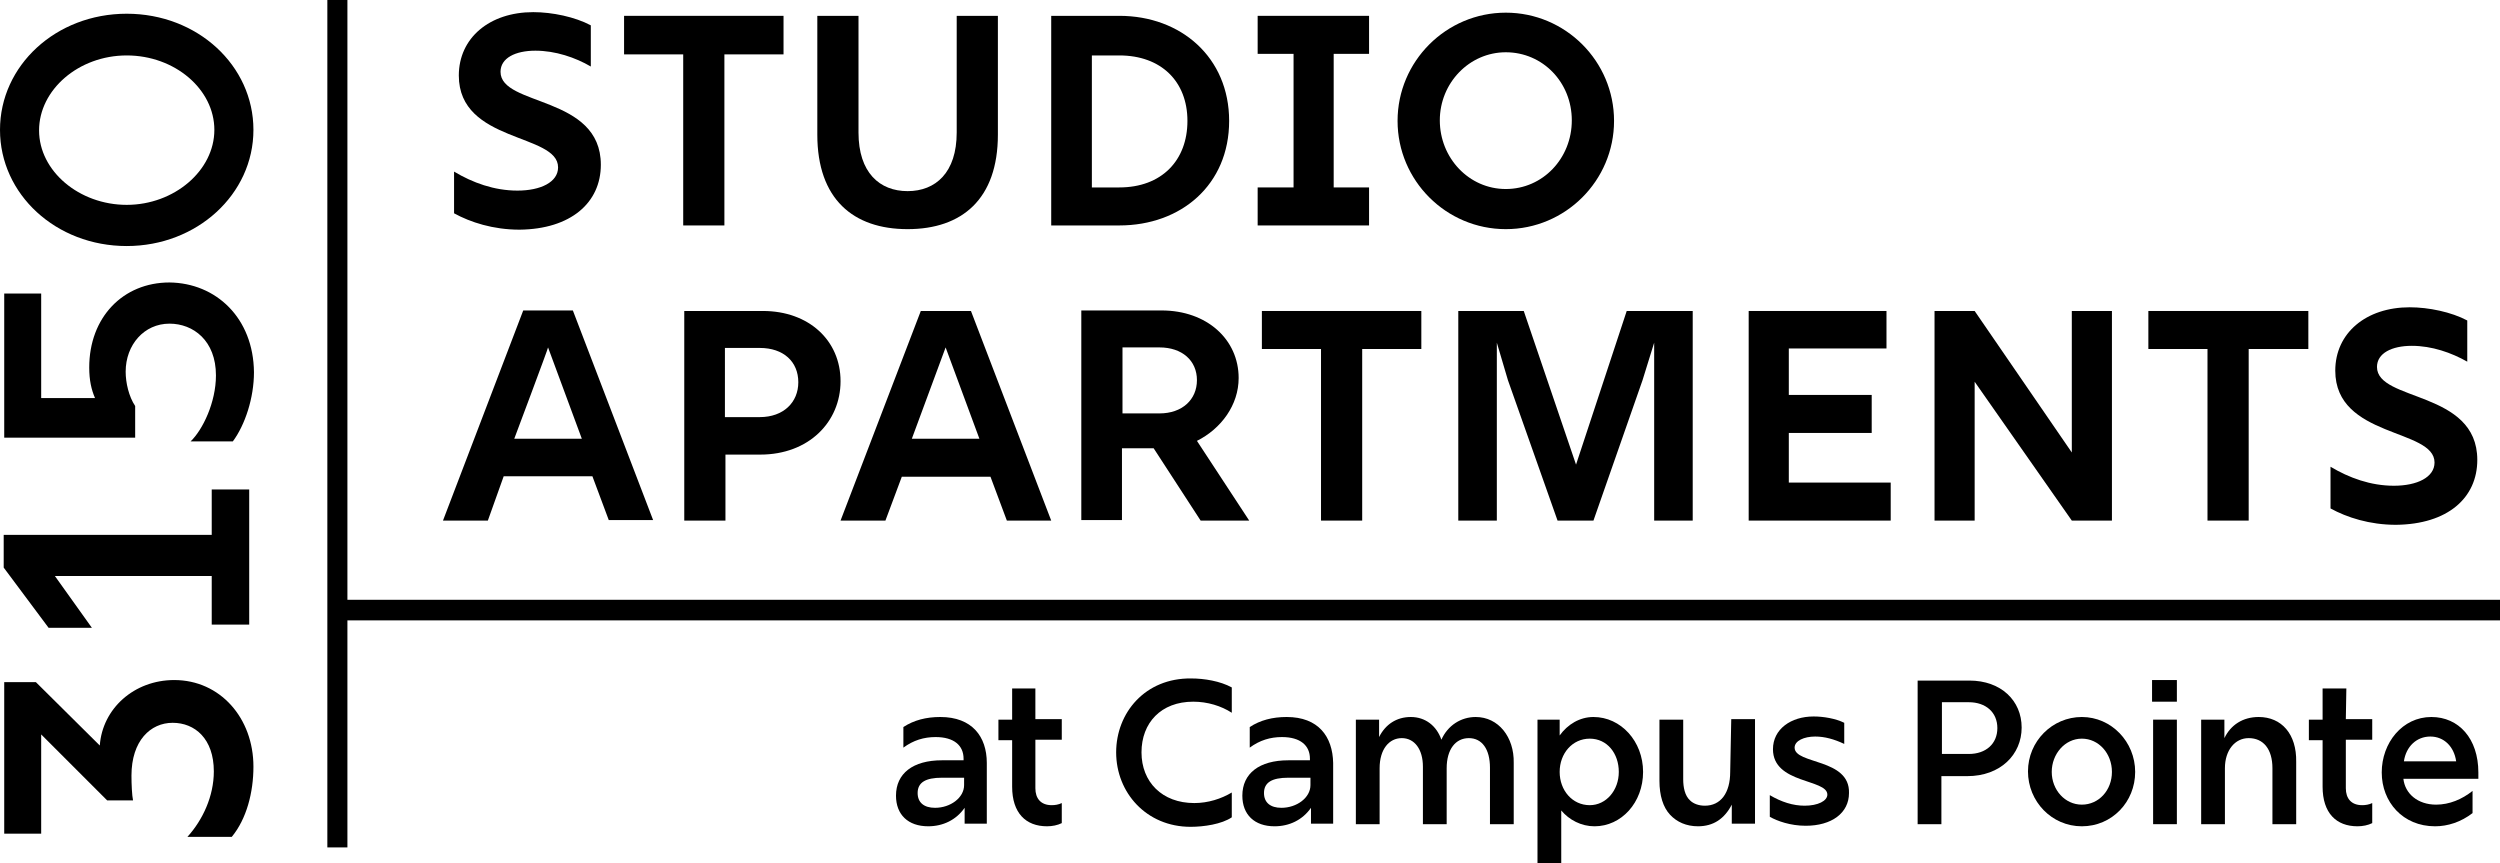 <?xml version="1.0" encoding="utf-8"?>
<!-- Generator: Adobe Illustrator 28.3.0, SVG Export Plug-In . SVG Version: 6.00 Build 0)  -->
<svg version="1.1" id="Layer_1" xmlns="http://www.w3.org/2000/svg" xmlns:xlink="http://www.w3.org/1999/xlink" x="0px" y="0px"
	 viewBox="0 0 473.5 163.5" style="enable-background:new 0 0 473.5 163.5;" xml:space="preserve">
<path d="M113.8,31.2c0-13.2-19-11-19-17.6c0-2.6,2.8-4,6.6-4s7.6,1.3,10.5,3V4.8c-3-1.6-7.3-2.5-10.9-2.5c-8.3,0-14.1,4.9-14.1,12
	c0,12.8,18.8,10.9,18.8,17.4c0,2.8-3.3,4.4-7.7,4.4s-8.5-1.5-12-3.6v7.9c3.1,1.7,7.4,3.1,12.4,3.1C108.1,43.4,113.8,38.4,113.8,31.2
	L113.8,31.2z"/>
<polygon points="129.4,42.7 137.2,42.7 137.2,10.3 148.4,10.3 148.4,3 118.2,3 118.2,10.3 129.4,10.3 "/>
<path d="M171.9,43.4c10.3,0,17.1-5.7,17.1-17.9V3h-7.8v22.1c0,7.6-4,11.1-9.3,11.1s-9.3-3.5-9.3-11.1V3h-7.8v22.5
	C154.8,37.7,161.6,43.4,171.9,43.4z"/>
<path d="M232.8,22.9c0-12-9.1-19.9-20.8-19.9h-12.9v39.7h12.9C223.7,42.7,232.8,35,232.8,22.9z M206.8,10.5h5.2
	c7.9,0,12.9,4.9,12.9,12.4s-4.9,12.6-12.9,12.6h-5.2V10.5z"/>
<polygon points="259.3,35.5 252.6,35.5 252.6,10.2 259.3,10.2 259.3,3 238.2,3 238.2,10.2 245,10.2 245,35.5 238.2,35.5 238.2,42.7 
	259.3,42.7 "/>
<path d="M285.2,43.4c11.3,0,20.5-9.2,20.5-20.5s-9.2-20.5-20.5-20.5s-20.5,9.2-20.5,20.5S273.9,43.4,285.2,43.4z M285.2,9.9
	c7,0,12.5,5.7,12.5,12.9s-5.5,13-12.5,13s-12.5-5.9-12.5-13S278.3,9.9,285.2,9.9z"/>
<path d="M95.4,90.2h16.8l3.1,8.3h8.4l-15.2-39.7h-9.4L83.9,98.6h8.5L95.4,90.2L95.4,90.2z M103.8,65.8l6.4,17.3H97.4
	C97.4,83.1,103.9,65.8,103.8,65.8z"/>
<path d="M129.6,58.9v39.7h7.8V86.1h6.6c9.2,0,15.2-6.2,15.2-13.9s-6-13.3-14.7-13.3H129.6z M151.2,72.4c0,3.8-2.8,6.6-7.3,6.6h-6.6
	V65.9h6.6C148.4,65.9,151.2,68.5,151.2,72.4L151.2,72.4z"/>
<path d="M174.4,58.9l-15.2,39.7h8.5l3.1-8.3h16.8l3.1,8.3h8.4l-15.2-39.7L174.4,58.9L174.4,58.9z M172.7,83.1l6.4-17.3l6.4,17.3
	H172.7z"/>
<path d="M234.6,71.6c0-7.3-6-12.8-14.6-12.8h-15.2v39.7h7.7V84.9h6l8.9,13.7h9.2l-9.9-15.1C231.3,81.2,234.6,76.7,234.6,71.6z
	 M219.6,78.3h-7V65.8h7c4.3,0,7.1,2.5,7.1,6.2S223.9,78.3,219.6,78.3z"/>
<polygon points="258,98.6 258,66.1 269.2,66.1 269.2,58.9 239,58.9 239,66.1 250.2,66.1 250.2,98.6 "/>
<polygon points="288.6,58.9 276.2,58.9 276.2,98.6 283.5,98.6 283.5,64.9 285.6,72 295,98.6 301.8,98.6 311.1,72 313.3,64.9 
	313.3,98.6 320.6,98.6 320.6,58.9 308.1,58.9 298.5,88 "/>
<polygon points="358.1,91.4 338.8,91.4 338.8,82 354.5,82 354.5,74.8 338.8,74.8 338.8,66 357.3,66 357.3,58.9 331.2,58.9 
	331.2,98.6 358.1,98.6 "/>
<polygon points="374,72.3 392.4,98.6 400,98.6 400,58.9 392.4,58.9 392.4,85.7 374,58.9 366.4,58.9 366.4,98.6 374,98.6 "/>
<polygon points="418.1,98.6 425.9,98.6 425.9,66.1 437.2,66.1 437.2,58.9 406.9,58.9 406.9,66.1 418.1,66.1 "/>
<path d="M469.2,87.1c0-13.2-19-11-19-17.6c0-2.6,2.8-4,6.6-4s7.5,1.3,10.5,3v-7.8c-3-1.6-7.3-2.5-10.9-2.5c-8.3,0-14.1,4.9-14.1,12
	c0,12.8,18.8,10.9,18.8,17.4c0,2.8-3.3,4.4-7.7,4.4s-8.5-1.5-12-3.6v7.9c3.1,1.7,7.4,3.1,12.4,3.1C463.6,99.3,469.2,94.3,469.2,87.1
	L469.2,87.1z"/>
<path d="M178.1,135.8c-2.7,0-5,0.6-7,1.9v3.9c1.9-1.4,3.9-2,6.1-2c3.5,0,5.3,1.6,5.3,4.1v0.3h-4.1c-5.5,0-8.7,2.5-8.7,6.7
	c0,3.6,2.3,5.8,6.1,5.8c2.8,0,5.3-1.2,6.9-3.5v3h4.2v-11.5C186.9,139.5,184.1,135.8,178.1,135.8L178.1,135.8z M182.6,148.7
	c0,2.4-2.6,4.3-5.5,4.3c-2.1,0-3.3-1-3.3-2.8c0-2,1.5-2.9,4.6-2.9h4.2L182.6,148.7L182.6,148.7z"/>
<path d="M196.2,130.4h-4.5v5.9h-2.6v3.9h2.6v8.8c0,5,2.6,7.5,6.6,7.5c1,0,2-0.2,2.8-0.6v-3.8c-0.6,0.3-1.3,0.4-1.9,0.4
	c-2.1,0-3.1-1.3-3.1-3.2v-9.2h5v-3.9h-5V130.4z"/>
<path d="M211.4,142.5c0,7.6,5.7,14.1,14.1,14.1c2.5,0,5.9-0.5,7.8-1.8v-4.7c-2,1.2-4.5,2-7.1,2c-6.1,0-10-4-10-9.6s3.7-9.6,9.8-9.6
	c2.7,0,5.3,0.8,7.3,2.1v-4.8c-2.2-1.2-5.2-1.7-7.7-1.7C216.9,128.4,211.4,135,211.4,142.5L211.4,142.5z"/>
<path d="M243.7,135.8c-2.7,0-5,0.6-7,1.9v3.9c1.9-1.4,3.9-2,6.1-2c3.5,0,5.3,1.6,5.3,4.1v0.3H244c-5.5,0-8.7,2.5-8.7,6.7
	c0,3.6,2.3,5.8,6.1,5.8c2.8,0,5.3-1.2,6.9-3.5v3h4.2v-11.5C252.4,139.5,249.7,135.8,243.7,135.8L243.7,135.8z M248.2,148.7
	c0,2.4-2.6,4.3-5.5,4.3c-2.1,0-3.3-1-3.3-2.8c0-2,1.5-2.9,4.6-2.9h4.2L248.2,148.7L248.2,148.7z"/>
<path d="M279.5,135.8c-2.8,0-5.3,1.6-6.5,4.3c-0.9-2.6-3-4.3-5.8-4.3c-2.7,0-4.8,1.4-6,3.8v-3.3h-4.4v19.8h4.5v-10.6
	c0-3.6,1.8-5.7,4.2-5.7s4,2.1,4,5.4v10.9h4.5v-10.6c0-3.6,1.7-5.7,4.2-5.7s4,2.1,4,5.6v10.7h4.5v-11.6
	C286.8,139.6,283.8,135.8,279.5,135.8L279.5,135.8z"/>
<path d="M301.8,135.8c-2.6,0-4.9,1.4-6.4,3.5v-3h-4.2v27.2h4.5v-10c1.5,1.8,3.8,3,6.3,3c5.1,0,9.2-4.5,9.2-10.3
	S307,135.8,301.8,135.8L301.8,135.8z M301.1,152.5c-3.3,0-5.7-2.8-5.7-6.3s2.4-6.3,5.7-6.3s5.5,2.8,5.5,6.3S304.2,152.5,301.1,152.5
	z"/>
<path d="M327.7,146.2c0,4-1.8,6.4-4.8,6.4c-1.2,0-2.2-0.4-2.8-1c-1-0.9-1.3-2.5-1.3-4v-11.3h-4.5v11.6c0,2.8,0.7,5,2,6.4
	s3.1,2.2,5.3,2.2c2.9,0,5-1.4,6.4-4.1v3.6h4.4v-19.8h-4.5L327.7,146.2L327.7,146.2z"/>
<path d="M339.9,141.6c0-1.3,1.8-2.1,3.9-2.1c1.8,0,3.6,0.5,5.5,1.4v-4c-1.6-0.8-3.9-1.2-5.8-1.2c-4.3,0-7.7,2.4-7.7,6.2
	c0,6.6,10.3,5.6,10.3,8.6c0,1.2-1.8,2.1-4.3,2.1c-2.2,0-4.4-0.7-6.6-2v4.1c1.4,0.8,3.9,1.7,6.8,1.7c4.9,0,8.2-2.4,8.2-6.2
	C350.4,143.6,339.9,144.8,339.9,141.6L339.9,141.6z"/>
<path d="M373,128.9h-9.8v27.2h4.5V147h4.9c6.3,0,10.3-4.1,10.3-9.2S379,128.9,373,128.9L373,128.9z M372.9,142.8h-5.1V133h5.1
	c3.2,0,5.4,1.9,5.4,4.9S376.1,142.8,372.9,142.8L372.9,142.8z"/>
<path d="M394.3,135.8c-5.6,0-10.2,4.6-10.2,10.3s4.5,10.4,10.2,10.4s10.1-4.6,10.1-10.3S399.9,135.8,394.3,135.8z M394.3,152.4
	c-3.2,0-5.7-2.8-5.7-6.2s2.5-6.3,5.7-6.3s5.7,2.8,5.7,6.3S397.5,152.4,394.3,152.4L394.3,152.4z"/>
<rect x="407.6" y="128.8" width="4.7" height="4.1"/>
<rect x="407.8" y="136.3" width="4.5" height="19.8"/>
<path d="M427.8,135.8c-3,0-5.3,1.5-6.5,4v-3.5h-4.4v19.8h4.5v-10.6c0-3.4,1.9-5.7,4.5-5.7c2.8,0,4.5,2.1,4.5,5.7v10.6h4.5v-11.8
	C435,139,432.1,135.8,427.8,135.8L427.8,135.8z"/>
<path d="M444.4,130.4h-4.5v5.9h-2.6v3.9h2.6v8.8c0,5,2.6,7.5,6.6,7.5c1,0,2-0.2,2.8-0.6v-3.8c-0.6,0.3-1.3,0.4-1.9,0.4
	c-2.1,0-3.1-1.3-3.1-3.2v-9.2h5v-3.9h-5L444.4,130.4L444.4,130.4z"/>
<path d="M460.5,135.8c-5.5,0-9.4,4.9-9.4,10.5s4,10.2,10.1,10.2c2.4,0,4.9-0.8,7.1-2.5v-4.2c-2,1.6-4.4,2.6-6.9,2.6
	c-3.5,0-5.9-2.1-6.2-4.9h14.2c0-0.4,0-0.8,0-1.2C469.4,139.9,465.7,135.8,460.5,135.8L460.5,135.8z M455.3,144.2
	c0.4-2.8,2.4-4.7,5-4.7s4.5,1.9,4.9,4.7H455.3L455.3,144.2z"/>
<path d="M33,128.8c-7.6,0-13.6,5.4-14.1,12.4L6.8,129.2h-6v28.7h7v-18.8l12.5,12.5h4.9c-0.2-0.9-0.3-3.1-0.3-4.7
	c0-6.6,3.6-10,7.8-10s7.8,3,7.8,9.2c0,4.7-2.1,9.2-5,12.4h8.4c2.8-3.4,4.1-8.4,4.1-13.3C48,136,41.7,128.8,33,128.8L33,128.8z"/>
<polygon points="47.2,118.3 47.2,92.7 40.1,92.7 40.1,101.3 0.7,101.3 0.7,107.5 9.2,118.9 17.4,118.9 10.4,109.1 40.1,109.1 
	40.1,118.3 "/>
<path d="M32.1,53.5c-8.8,0-15.2,6.6-15.2,16.1c0,2.4,0.4,4.2,1.1,5.8H7.8V55.6h-7v27.3h24.8v-6c-1.2-1.8-1.8-4.4-1.8-6.5
	c0-5.1,3.5-9.1,8.3-9.1c4.5,0,8.8,3.2,8.8,9.8c0,5.1-2.5,10.3-4.8,12.5h8c2.3-3.1,4-8.2,4-13.1C48,60.2,40.9,53.6,32.1,53.5z"/>
<path d="M24,46.6c13.3,0,24-9.8,24-22s-10.6-22-24-22s-24,9.8-24,22S10.6,46.6,24,46.6z M24,10.5c9.1,0,16.6,6.4,16.6,14.1
	S33,38.8,24,38.8S7.4,32.4,7.4,24.7S14.9,10.5,24,10.5z"/>
<polygon points="65.8,113.6 65.8,0 62,0 62,160.5 65.8,160.5 65.8,117.5 473.5,117.5 473.5,113.6 "/>
</svg>
